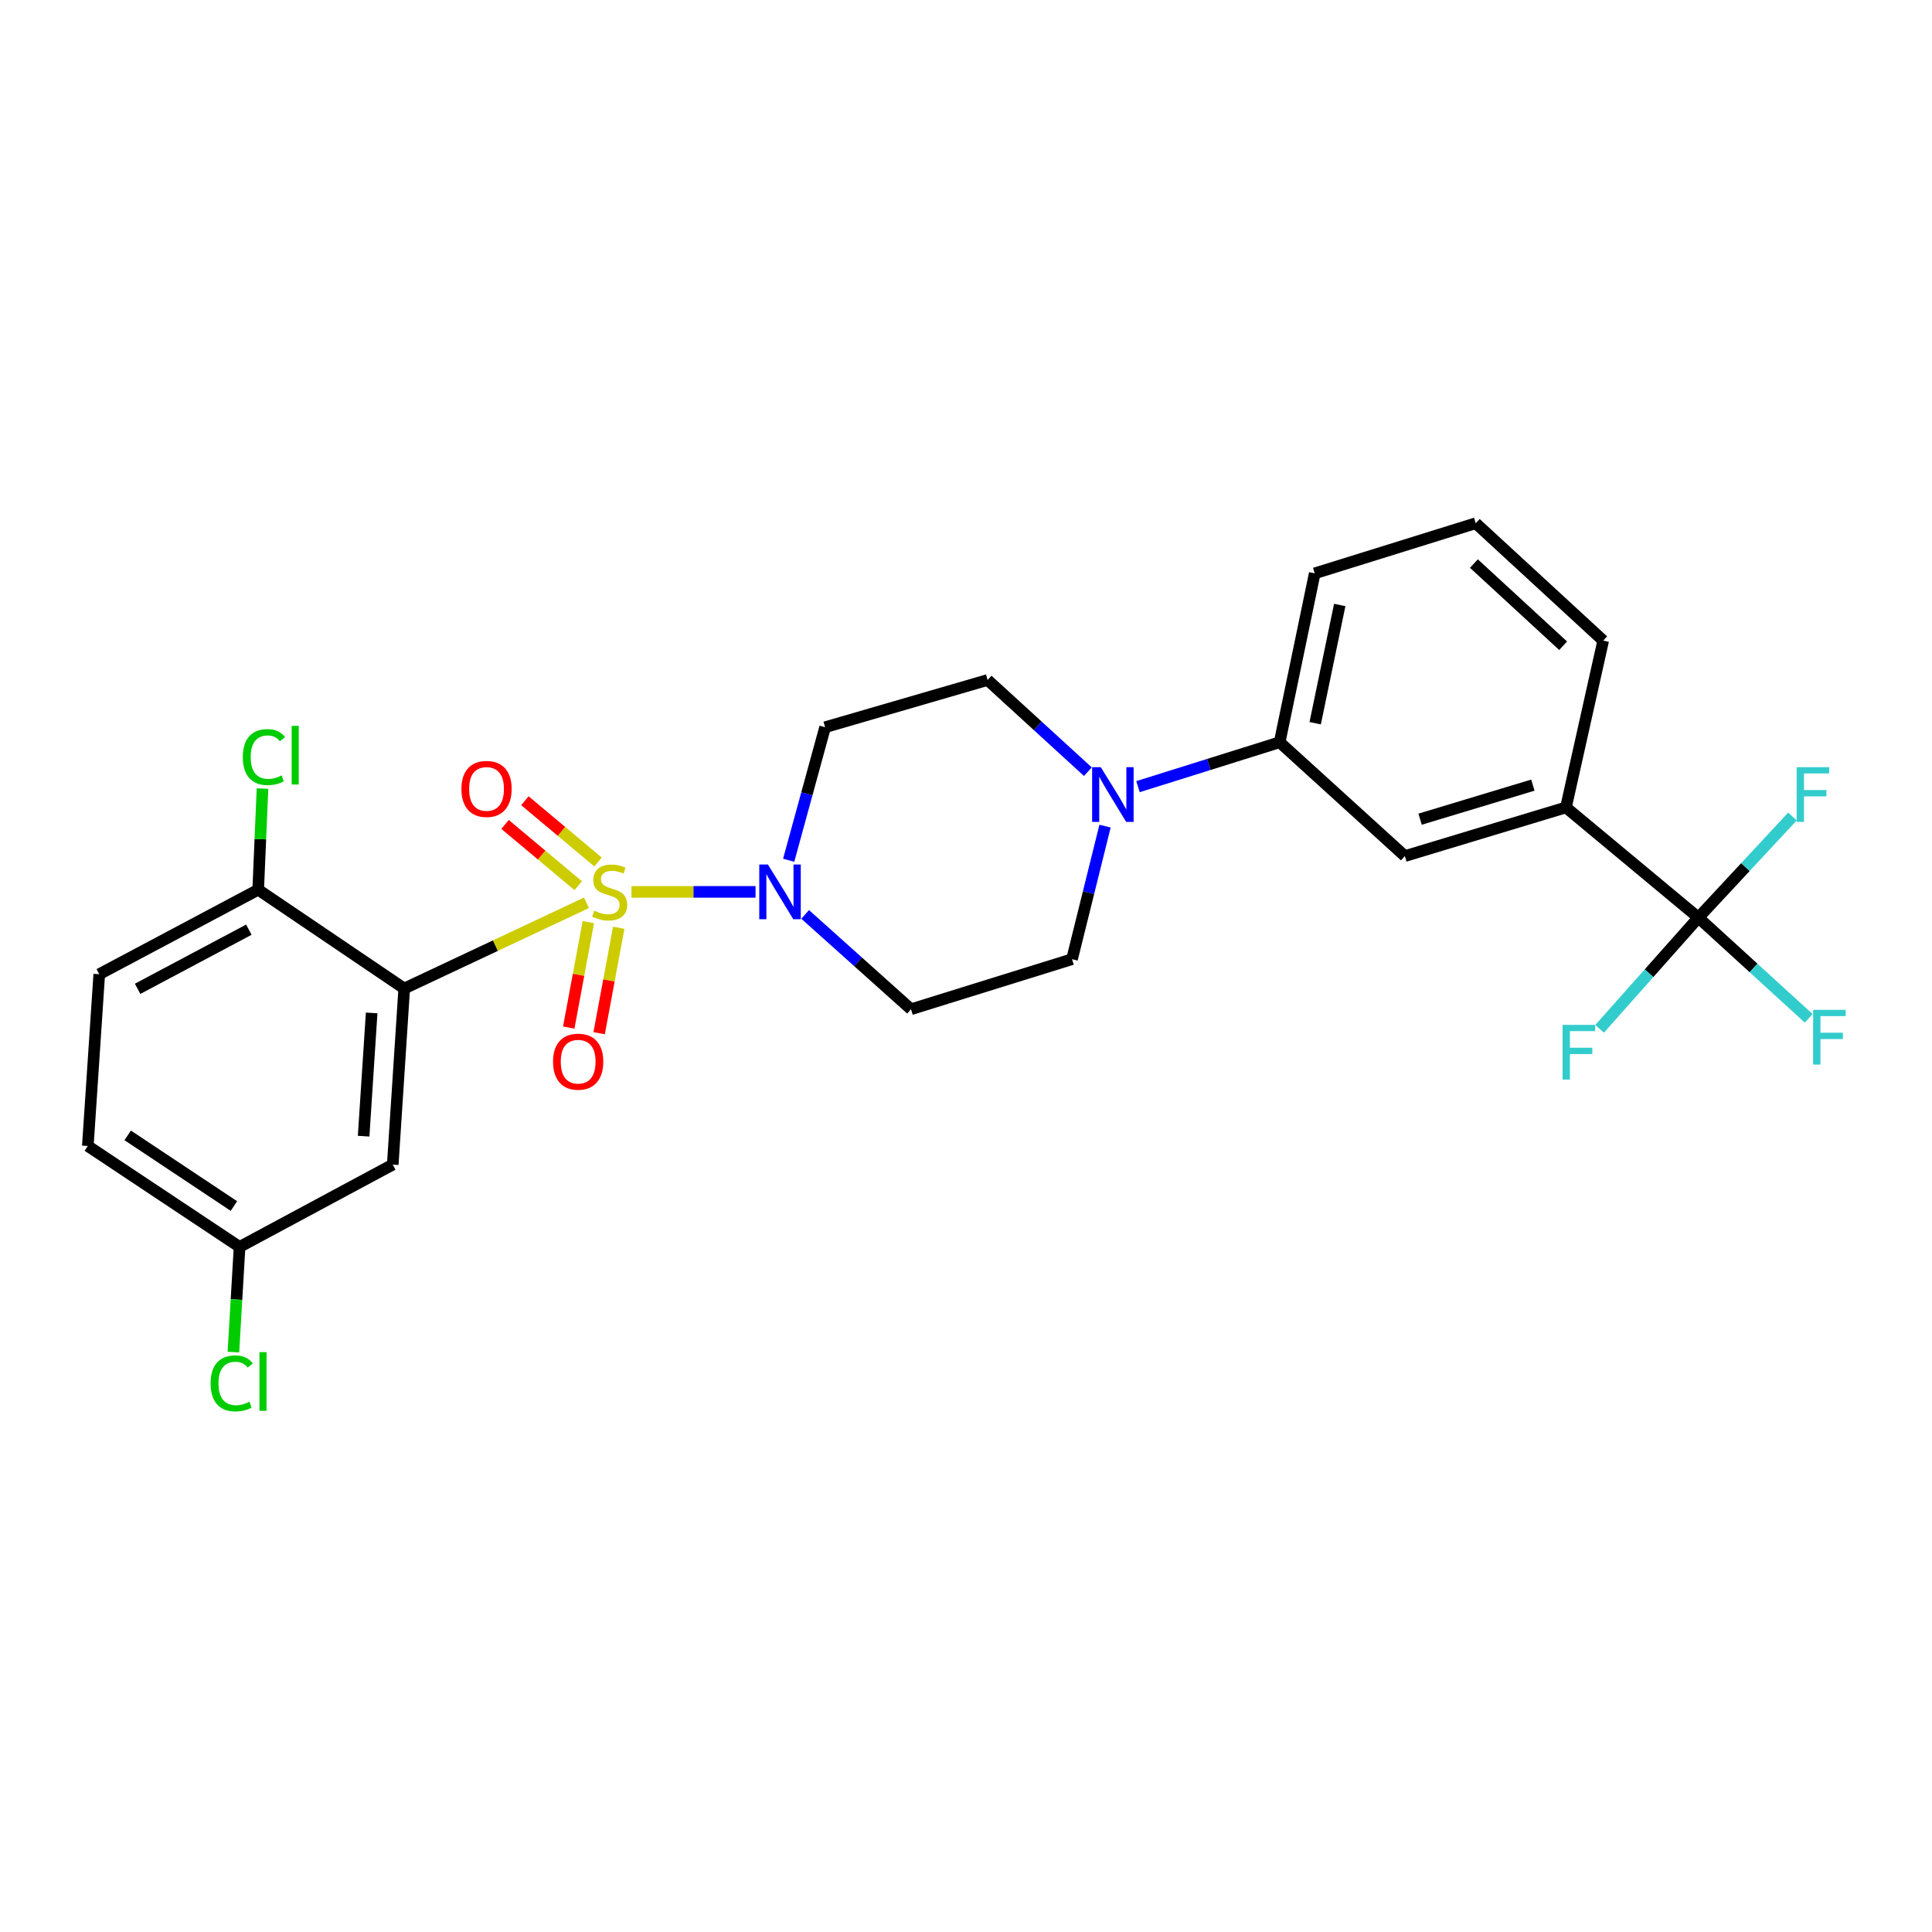 <?xml version='1.0' encoding='iso-8859-1'?>
<svg version='1.1' baseProfile='full'
              xmlns='http://www.w3.org/2000/svg'
                      xmlns:rdkit='http://www.rdkit.org/xml'
                      xmlns:xlink='http://www.w3.org/1999/xlink'
                  xml:space='preserve'
width='1000px' height='1000px' viewBox='0 0 1000 1000'>
<!-- END OF HEADER -->
<rect style='opacity:1.0;fill:#FFFFFF;stroke:none' width='1000' height='1000' x='0' y='0'> </rect>
<path class='bond-0' d='M 303.548,467.291 L 256.387,489.474' style='fill:none;fill-rule:evenodd;stroke:#CCCC00;stroke-width:6px;stroke-linecap:butt;stroke-linejoin:miter;stroke-opacity:1' />
<path class='bond-0' d='M 256.387,489.474 L 209.226,511.657' style='fill:none;fill-rule:evenodd;stroke:#000000;stroke-width:6px;stroke-linecap:butt;stroke-linejoin:miter;stroke-opacity:1' />
<path class='bond-1' d='M 326.85,461.639 L 358.962,461.639' style='fill:none;fill-rule:evenodd;stroke:#CCCC00;stroke-width:6px;stroke-linecap:butt;stroke-linejoin:miter;stroke-opacity:1' />
<path class='bond-1' d='M 358.962,461.639 L 391.074,461.639' style='fill:none;fill-rule:evenodd;stroke:#0000FF;stroke-width:6px;stroke-linecap:butt;stroke-linejoin:miter;stroke-opacity:1' />
<path class='bond-6' d='M 304.521,477.29 L 299.452,504.578' style='fill:none;fill-rule:evenodd;stroke:#CCCC00;stroke-width:6px;stroke-linecap:butt;stroke-linejoin:miter;stroke-opacity:1' />
<path class='bond-6' d='M 299.452,504.578 L 294.383,531.866' style='fill:none;fill-rule:evenodd;stroke:#FF0000;stroke-width:6px;stroke-linecap:butt;stroke-linejoin:miter;stroke-opacity:1' />
<path class='bond-6' d='M 320.252,480.212 L 315.183,507.5' style='fill:none;fill-rule:evenodd;stroke:#CCCC00;stroke-width:6px;stroke-linecap:butt;stroke-linejoin:miter;stroke-opacity:1' />
<path class='bond-6' d='M 315.183,507.5 L 310.114,534.788' style='fill:none;fill-rule:evenodd;stroke:#FF0000;stroke-width:6px;stroke-linecap:butt;stroke-linejoin:miter;stroke-opacity:1' />
<path class='bond-7' d='M 309.544,446.161 L 290.613,430.309' style='fill:none;fill-rule:evenodd;stroke:#CCCC00;stroke-width:6px;stroke-linecap:butt;stroke-linejoin:miter;stroke-opacity:1' />
<path class='bond-7' d='M 290.613,430.309 L 271.682,414.457' style='fill:none;fill-rule:evenodd;stroke:#FF0000;stroke-width:6px;stroke-linecap:butt;stroke-linejoin:miter;stroke-opacity:1' />
<path class='bond-7' d='M 299.271,458.429 L 280.34,442.576' style='fill:none;fill-rule:evenodd;stroke:#CCCC00;stroke-width:6px;stroke-linecap:butt;stroke-linejoin:miter;stroke-opacity:1' />
<path class='bond-7' d='M 280.34,442.576 L 261.409,426.724' style='fill:none;fill-rule:evenodd;stroke:#FF0000;stroke-width:6px;stroke-linecap:butt;stroke-linejoin:miter;stroke-opacity:1' />
<path class='bond-4' d='M 209.226,511.657 L 203.288,602.796' style='fill:none;fill-rule:evenodd;stroke:#000000;stroke-width:6px;stroke-linecap:butt;stroke-linejoin:miter;stroke-opacity:1' />
<path class='bond-4' d='M 192.369,524.288 L 188.212,588.085' style='fill:none;fill-rule:evenodd;stroke:#000000;stroke-width:6px;stroke-linecap:butt;stroke-linejoin:miter;stroke-opacity:1' />
<path class='bond-9' d='M 209.226,511.657 L 133.643,460.51' style='fill:none;fill-rule:evenodd;stroke:#000000;stroke-width:6px;stroke-linecap:butt;stroke-linejoin:miter;stroke-opacity:1' />
<path class='bond-10' d='M 408.217,445.269 L 417.644,410.84' style='fill:none;fill-rule:evenodd;stroke:#0000FF;stroke-width:6px;stroke-linecap:butt;stroke-linejoin:miter;stroke-opacity:1' />
<path class='bond-10' d='M 417.644,410.84 L 427.07,376.411' style='fill:none;fill-rule:evenodd;stroke:#000000;stroke-width:6px;stroke-linecap:butt;stroke-linejoin:miter;stroke-opacity:1' />
<path class='bond-11' d='M 416.752,473.3 L 444.147,497.843' style='fill:none;fill-rule:evenodd;stroke:#0000FF;stroke-width:6px;stroke-linecap:butt;stroke-linejoin:miter;stroke-opacity:1' />
<path class='bond-11' d='M 444.147,497.843 L 471.541,522.386' style='fill:none;fill-rule:evenodd;stroke:#000000;stroke-width:6px;stroke-linecap:butt;stroke-linejoin:miter;stroke-opacity:1' />
<path class='bond-2' d='M 879.086,474.963 L 810.534,417.922' style='fill:none;fill-rule:evenodd;stroke:#000000;stroke-width:6px;stroke-linecap:butt;stroke-linejoin:miter;stroke-opacity:1' />
<path class='bond-15' d='M 879.086,474.963 L 853.522,503.744' style='fill:none;fill-rule:evenodd;stroke:#000000;stroke-width:6px;stroke-linecap:butt;stroke-linejoin:miter;stroke-opacity:1' />
<path class='bond-15' d='M 853.522,503.744 L 827.959,532.524' style='fill:none;fill-rule:evenodd;stroke:#33CCCC;stroke-width:6px;stroke-linecap:butt;stroke-linejoin:miter;stroke-opacity:1' />
<path class='bond-16' d='M 879.086,474.963 L 903.429,448.799' style='fill:none;fill-rule:evenodd;stroke:#000000;stroke-width:6px;stroke-linecap:butt;stroke-linejoin:miter;stroke-opacity:1' />
<path class='bond-16' d='M 903.429,448.799 L 927.771,422.635' style='fill:none;fill-rule:evenodd;stroke:#33CCCC;stroke-width:6px;stroke-linecap:butt;stroke-linejoin:miter;stroke-opacity:1' />
<path class='bond-17' d='M 879.086,474.963 L 907.631,501.02' style='fill:none;fill-rule:evenodd;stroke:#000000;stroke-width:6px;stroke-linecap:butt;stroke-linejoin:miter;stroke-opacity:1' />
<path class='bond-17' d='M 907.631,501.02 L 936.176,527.077' style='fill:none;fill-rule:evenodd;stroke:#33CCCC;stroke-width:6px;stroke-linecap:butt;stroke-linejoin:miter;stroke-opacity:1' />
<path class='bond-3' d='M 571.965,427.602 L 563.421,462.038' style='fill:none;fill-rule:evenodd;stroke:#0000FF;stroke-width:6px;stroke-linecap:butt;stroke-linejoin:miter;stroke-opacity:1' />
<path class='bond-3' d='M 563.421,462.038 L 554.876,496.475' style='fill:none;fill-rule:evenodd;stroke:#000000;stroke-width:6px;stroke-linecap:butt;stroke-linejoin:miter;stroke-opacity:1' />
<path class='bond-8' d='M 589.025,407.171 L 625.685,395.68' style='fill:none;fill-rule:evenodd;stroke:#0000FF;stroke-width:6px;stroke-linecap:butt;stroke-linejoin:miter;stroke-opacity:1' />
<path class='bond-8' d='M 625.685,395.68 L 662.345,384.188' style='fill:none;fill-rule:evenodd;stroke:#000000;stroke-width:6px;stroke-linecap:butt;stroke-linejoin:miter;stroke-opacity:1' />
<path class='bond-26' d='M 563.087,399.42 L 537.132,375.693' style='fill:none;fill-rule:evenodd;stroke:#0000FF;stroke-width:6px;stroke-linecap:butt;stroke-linejoin:miter;stroke-opacity:1' />
<path class='bond-26' d='M 537.132,375.693 L 511.178,351.966' style='fill:none;fill-rule:evenodd;stroke:#000000;stroke-width:6px;stroke-linecap:butt;stroke-linejoin:miter;stroke-opacity:1' />
<path class='bond-19' d='M 203.288,602.796 L 123.998,645.402' style='fill:none;fill-rule:evenodd;stroke:#000000;stroke-width:6px;stroke-linecap:butt;stroke-linejoin:miter;stroke-opacity:1' />
<path class='bond-5' d='M 810.534,417.922 L 727.163,443.105' style='fill:none;fill-rule:evenodd;stroke:#000000;stroke-width:6px;stroke-linecap:butt;stroke-linejoin:miter;stroke-opacity:1' />
<path class='bond-5' d='M 793.402,406.383 L 735.042,424.011' style='fill:none;fill-rule:evenodd;stroke:#000000;stroke-width:6px;stroke-linecap:butt;stroke-linejoin:miter;stroke-opacity:1' />
<path class='bond-28' d='M 810.534,417.922 L 829.814,331.583' style='fill:none;fill-rule:evenodd;stroke:#000000;stroke-width:6px;stroke-linecap:butt;stroke-linejoin:miter;stroke-opacity:1' />
<path class='bond-12' d='M 662.345,384.188 L 727.163,443.105' style='fill:none;fill-rule:evenodd;stroke:#000000;stroke-width:6px;stroke-linecap:butt;stroke-linejoin:miter;stroke-opacity:1' />
<path class='bond-24' d='M 662.345,384.188 L 680.505,296.765' style='fill:none;fill-rule:evenodd;stroke:#000000;stroke-width:6px;stroke-linecap:butt;stroke-linejoin:miter;stroke-opacity:1' />
<path class='bond-24' d='M 680.734,374.329 L 693.447,313.133' style='fill:none;fill-rule:evenodd;stroke:#000000;stroke-width:6px;stroke-linecap:butt;stroke-linejoin:miter;stroke-opacity:1' />
<path class='bond-18' d='M 133.643,460.51 L 51.375,504.244' style='fill:none;fill-rule:evenodd;stroke:#000000;stroke-width:6px;stroke-linecap:butt;stroke-linejoin:miter;stroke-opacity:1' />
<path class='bond-18' d='M 128.813,481.198 L 71.225,511.812' style='fill:none;fill-rule:evenodd;stroke:#000000;stroke-width:6px;stroke-linecap:butt;stroke-linejoin:miter;stroke-opacity:1' />
<path class='bond-20' d='M 133.643,460.51 L 134.755,434.337' style='fill:none;fill-rule:evenodd;stroke:#000000;stroke-width:6px;stroke-linecap:butt;stroke-linejoin:miter;stroke-opacity:1' />
<path class='bond-20' d='M 134.755,434.337 L 135.868,408.164' style='fill:none;fill-rule:evenodd;stroke:#00CC00;stroke-width:6px;stroke-linecap:butt;stroke-linejoin:miter;stroke-opacity:1' />
<path class='bond-13' d='M 427.07,376.411 L 511.178,351.966' style='fill:none;fill-rule:evenodd;stroke:#000000;stroke-width:6px;stroke-linecap:butt;stroke-linejoin:miter;stroke-opacity:1' />
<path class='bond-14' d='M 471.541,522.386 L 554.876,496.475' style='fill:none;fill-rule:evenodd;stroke:#000000;stroke-width:6px;stroke-linecap:butt;stroke-linejoin:miter;stroke-opacity:1' />
<path class='bond-21' d='M 51.375,504.244 L 45.455,593.161' style='fill:none;fill-rule:evenodd;stroke:#000000;stroke-width:6px;stroke-linecap:butt;stroke-linejoin:miter;stroke-opacity:1' />
<path class='bond-22' d='M 123.998,645.402 L 122.407,672.627' style='fill:none;fill-rule:evenodd;stroke:#000000;stroke-width:6px;stroke-linecap:butt;stroke-linejoin:miter;stroke-opacity:1' />
<path class='bond-22' d='M 122.407,672.627 L 120.816,699.852' style='fill:none;fill-rule:evenodd;stroke:#00CC00;stroke-width:6px;stroke-linecap:butt;stroke-linejoin:miter;stroke-opacity:1' />
<path class='bond-27' d='M 123.998,645.402 L 45.455,593.161' style='fill:none;fill-rule:evenodd;stroke:#000000;stroke-width:6px;stroke-linecap:butt;stroke-linejoin:miter;stroke-opacity:1' />
<path class='bond-27' d='M 121.078,624.243 L 66.097,587.674' style='fill:none;fill-rule:evenodd;stroke:#000000;stroke-width:6px;stroke-linecap:butt;stroke-linejoin:miter;stroke-opacity:1' />
<path class='bond-23' d='M 829.814,331.583 L 763.84,270.818' style='fill:none;fill-rule:evenodd;stroke:#000000;stroke-width:6px;stroke-linecap:butt;stroke-linejoin:miter;stroke-opacity:1' />
<path class='bond-23' d='M 809.078,334.237 L 762.896,291.701' style='fill:none;fill-rule:evenodd;stroke:#000000;stroke-width:6px;stroke-linecap:butt;stroke-linejoin:miter;stroke-opacity:1' />
<path class='bond-25' d='M 680.505,296.765 L 763.84,270.818' style='fill:none;fill-rule:evenodd;stroke:#000000;stroke-width:6px;stroke-linecap:butt;stroke-linejoin:miter;stroke-opacity:1' />
<path  class='atom-0' d='M 307.566 471.359
Q 307.886 471.479, 309.206 472.039
Q 310.526 472.599, 311.966 472.959
Q 313.446 473.279, 314.886 473.279
Q 317.566 473.279, 319.126 471.999
Q 320.686 470.679, 320.686 468.399
Q 320.686 466.839, 319.886 465.879
Q 319.126 464.919, 317.926 464.399
Q 316.726 463.879, 314.726 463.279
Q 312.206 462.519, 310.686 461.799
Q 309.206 461.079, 308.126 459.559
Q 307.086 458.039, 307.086 455.479
Q 307.086 451.919, 309.486 449.719
Q 311.926 447.519, 316.726 447.519
Q 320.006 447.519, 323.726 449.079
L 322.806 452.159
Q 319.406 450.759, 316.846 450.759
Q 314.086 450.759, 312.566 451.919
Q 311.046 453.039, 311.086 454.999
Q 311.086 456.519, 311.846 457.439
Q 312.646 458.359, 313.766 458.879
Q 314.926 459.399, 316.846 459.999
Q 319.406 460.799, 320.926 461.599
Q 322.446 462.399, 323.526 464.039
Q 324.646 465.639, 324.646 468.399
Q 324.646 472.319, 322.006 474.439
Q 319.406 476.519, 315.046 476.519
Q 312.526 476.519, 310.606 475.959
Q 308.726 475.439, 306.486 474.519
L 307.566 471.359
' fill='#CCCC00'/>
<path  class='atom-2' d='M 397.476 447.479
L 406.756 462.479
Q 407.676 463.959, 409.156 466.639
Q 410.636 469.319, 410.716 469.479
L 410.716 447.479
L 414.476 447.479
L 414.476 475.799
L 410.596 475.799
L 400.636 459.399
Q 399.476 457.479, 398.236 455.279
Q 397.036 453.079, 396.676 452.399
L 396.676 475.799
L 392.996 475.799
L 392.996 447.479
L 397.476 447.479
' fill='#0000FF'/>
<path  class='atom-4' d='M 569.763 397.087
L 579.043 412.087
Q 579.963 413.567, 581.443 416.247
Q 582.923 418.927, 583.003 419.087
L 583.003 397.087
L 586.763 397.087
L 586.763 425.407
L 582.883 425.407
L 572.923 409.007
Q 571.763 407.087, 570.523 404.887
Q 569.323 402.687, 568.963 402.007
L 568.963 425.407
L 565.283 425.407
L 565.283 397.087
L 569.763 397.087
' fill='#0000FF'/>
<path  class='atom-7' d='M 286.254 549.524
Q 286.254 542.724, 289.614 538.924
Q 292.974 535.124, 299.254 535.124
Q 305.534 535.124, 308.894 538.924
Q 312.254 542.724, 312.254 549.524
Q 312.254 556.404, 308.854 560.324
Q 305.454 564.204, 299.254 564.204
Q 293.014 564.204, 289.614 560.324
Q 286.254 556.444, 286.254 549.524
M 299.254 561.004
Q 303.574 561.004, 305.894 558.124
Q 308.254 555.204, 308.254 549.524
Q 308.254 543.964, 305.894 541.164
Q 303.574 538.324, 299.254 538.324
Q 294.934 538.324, 292.574 541.124
Q 290.254 543.924, 290.254 549.524
Q 290.254 555.244, 292.574 558.124
Q 294.934 561.004, 299.254 561.004
' fill='#FF0000'/>
<path  class='atom-8' d='M 238.831 408.349
Q 238.831 401.549, 242.191 397.749
Q 245.551 393.949, 251.831 393.949
Q 258.111 393.949, 261.471 397.749
Q 264.831 401.549, 264.831 408.349
Q 264.831 415.229, 261.431 419.149
Q 258.031 423.029, 251.831 423.029
Q 245.591 423.029, 242.191 419.149
Q 238.831 415.269, 238.831 408.349
M 251.831 419.829
Q 256.151 419.829, 258.471 416.949
Q 260.831 414.029, 260.831 408.349
Q 260.831 402.789, 258.471 399.989
Q 256.151 397.149, 251.831 397.149
Q 247.511 397.149, 245.151 399.949
Q 242.831 402.749, 242.831 408.349
Q 242.831 414.069, 245.151 416.949
Q 247.511 419.829, 251.831 419.829
' fill='#FF0000'/>
<path  class='atom-16' d='M 808.789 530.467
L 825.629 530.467
L 825.629 533.707
L 812.589 533.707
L 812.589 542.307
L 824.189 542.307
L 824.189 545.587
L 812.589 545.587
L 812.589 558.787
L 808.789 558.787
L 808.789 530.467
' fill='#33CCCC'/>
<path  class='atom-17' d='M 929.947 397.087
L 946.787 397.087
L 946.787 400.327
L 933.747 400.327
L 933.747 408.927
L 945.347 408.927
L 945.347 412.207
L 933.747 412.207
L 933.747 425.407
L 929.947 425.407
L 929.947 397.087
' fill='#33CCCC'/>
<path  class='atom-18' d='M 938.471 522.698
L 955.311 522.698
L 955.311 525.938
L 942.271 525.938
L 942.271 534.538
L 953.871 534.538
L 953.871 537.818
L 942.271 537.818
L 942.271 551.018
L 938.471 551.018
L 938.471 522.698
' fill='#33CCCC'/>
<path  class='atom-21' d='M 125.683 391.862
Q 125.683 384.822, 128.963 381.142
Q 132.283 377.422, 138.563 377.422
Q 144.403 377.422, 147.523 381.542
L 144.883 383.702
Q 142.603 380.702, 138.563 380.702
Q 134.283 380.702, 132.003 383.582
Q 129.763 386.422, 129.763 391.862
Q 129.763 397.462, 132.083 400.342
Q 134.443 403.222, 139.003 403.222
Q 142.123 403.222, 145.763 401.342
L 146.883 404.342
Q 145.403 405.302, 143.163 405.862
Q 140.923 406.422, 138.443 406.422
Q 132.283 406.422, 128.963 402.662
Q 125.683 398.902, 125.683 391.862
' fill='#00CC00'/>
<path  class='atom-21' d='M 150.963 375.702
L 154.643 375.702
L 154.643 406.062
L 150.963 406.062
L 150.963 375.702
' fill='#00CC00'/>
<path  class='atom-23' d='M 109.007 716.036
Q 109.007 708.996, 112.287 705.316
Q 115.607 701.596, 121.887 701.596
Q 127.727 701.596, 130.847 705.716
L 128.207 707.876
Q 125.927 704.876, 121.887 704.876
Q 117.607 704.876, 115.327 707.756
Q 113.087 710.596, 113.087 716.036
Q 113.087 721.636, 115.407 724.516
Q 117.767 727.396, 122.327 727.396
Q 125.447 727.396, 129.087 725.516
L 130.207 728.516
Q 128.727 729.476, 126.487 730.036
Q 124.247 730.596, 121.767 730.596
Q 115.607 730.596, 112.287 726.836
Q 109.007 723.076, 109.007 716.036
' fill='#00CC00'/>
<path  class='atom-23' d='M 134.287 699.876
L 137.967 699.876
L 137.967 730.236
L 134.287 730.236
L 134.287 699.876
' fill='#00CC00'/>
</svg>

